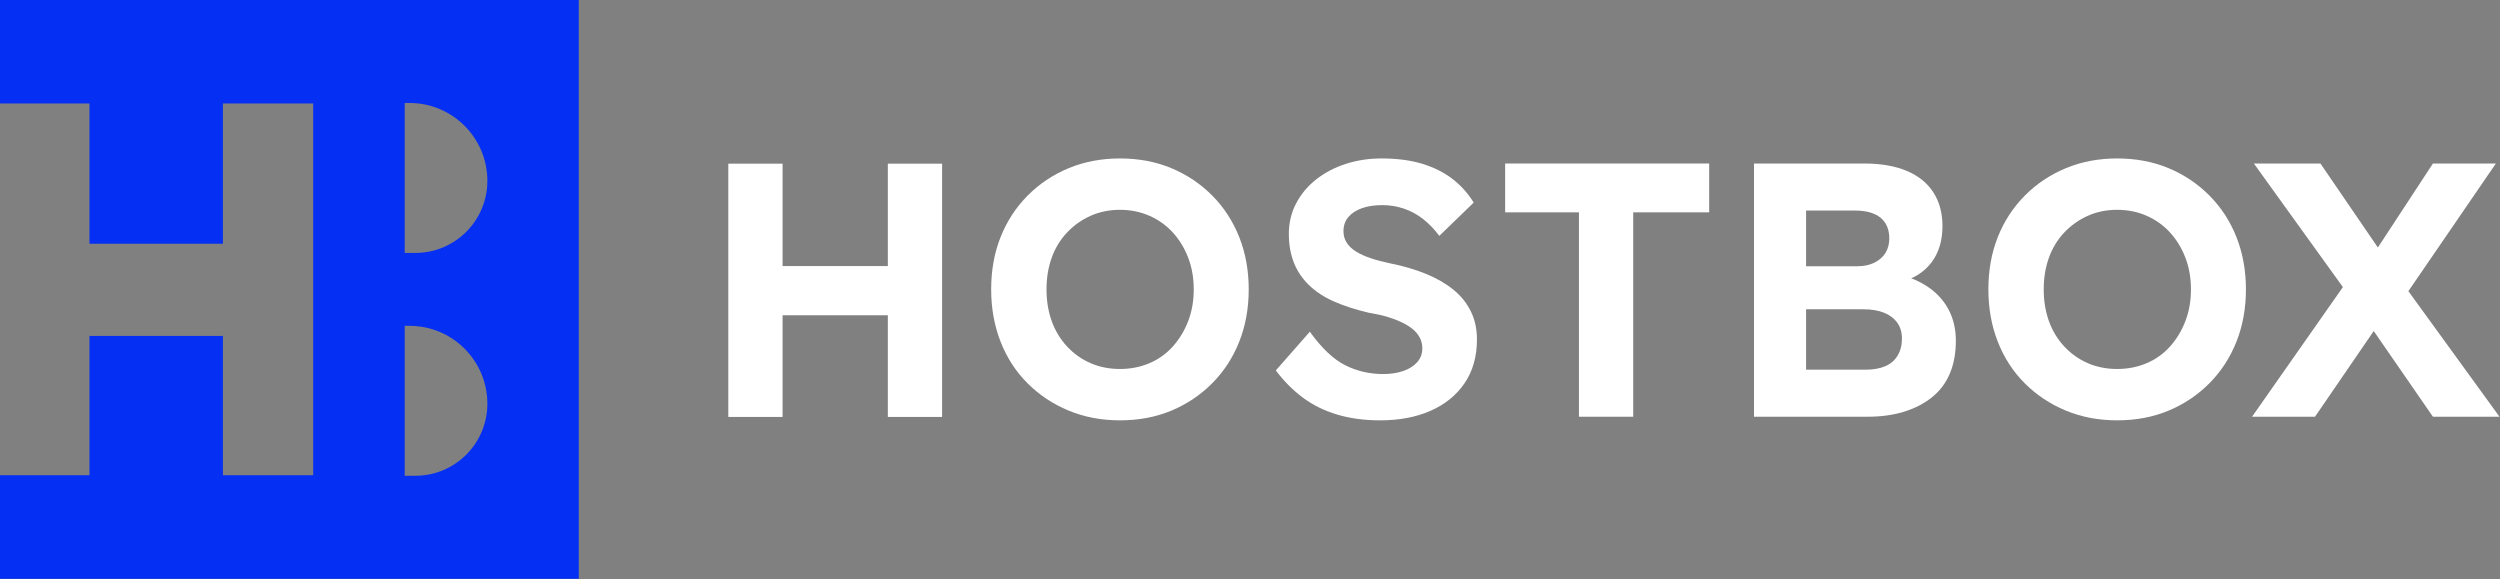 <?xml version="1.0" encoding="UTF-8" standalone="no"?>
<svg xmlns="http://www.w3.org/2000/svg" xmlns:xlink="http://www.w3.org/1999/xlink" xmlns:serif="http://www.serif.com/" width="100%" height="100%" viewBox="0 0 2858 662" version="1.1" xml:space="preserve" style="fill-rule:evenodd;clip-rule:evenodd;stroke-linejoin:round;stroke-miterlimit:2;">
    <rect x="0" y="0" width="2858" height="662" fill="#808080" stroke="none"/>
    <g transform="matrix(4.167,0,0,4.167,557.158,454.879)">
        <path d="M0,-59.545C0,-48.625 -8.853,-39.772 -19.773,-39.772L-22.679,-39.772L-22.679,-80.909L-21.364,-80.909C-9.565,-80.909 0,-71.344 0,-59.545ZM0,1.592C0,12.512 -8.853,21.365 -19.773,21.365L-22.679,21.365L-22.679,-19.772L-21.364,-19.772C-9.565,-19.772 0,-10.207 0,1.592ZM-133.718,-109.171L-133.718,-80.769L-109.158,-80.769L-109.158,-42.286L-72.547,-42.286L-72.547,-80.769L-47.783,-80.769L-47.783,21.199L-72.547,21.199L-72.547,-16.993L-109.158,-16.993L-109.158,21.199L-133.718,21.199L-133.718,49.626L25.079,49.626L25.079,-109.171L-133.718,-109.171Z" style="fill:rgb(5,47,243);fill-rule:nonzero;"></path>
    </g>
    <g transform="matrix(4.167,0,0,4.167,-557.125,-2497.69)">
        <path d="M377.274,644.308L392.16,644.308L392.16,713.777L377.274,713.777L377.274,644.308ZM339.463,685.89L339.563,672.393L384.916,672.393L384.916,685.89L339.463,685.89ZM333.509,644.308L348.395,644.308L348.395,713.777L333.509,713.777L333.509,644.308Z" style="fill:white;fill-rule:nonzero;"></path>
    </g>
    <g transform="matrix(4.167,0,0,4.167,1280.32,239.858)">
        <path d="M0,43.666C2.911,43.666 5.607,43.137 8.088,42.078C10.569,41.021 12.703,39.498 14.489,37.513C16.276,35.528 17.68,33.213 18.707,30.566C19.732,27.92 20.245,25.008 20.245,21.833C20.245,18.657 19.732,15.747 18.707,13.099C17.68,10.454 16.276,8.154 14.489,6.202C12.703,4.252 10.569,2.729 8.088,1.637C5.607,0.546 2.911,0 0,0C-2.912,0 -5.591,0.546 -8.039,1.637C-10.487,2.729 -12.638,4.252 -14.489,6.202C-16.342,8.154 -17.749,10.454 -18.707,13.099C-19.667,15.747 -20.146,18.657 -20.146,21.833C-20.146,25.008 -19.667,27.92 -18.707,30.566C-17.749,33.213 -16.342,35.528 -14.489,37.513C-12.638,39.498 -10.487,41.021 -8.039,42.078C-5.591,43.137 -2.912,43.666 0,43.666M0,57.758C-5.095,57.758 -9.792,56.865 -14.092,55.079C-18.393,53.292 -22.148,50.795 -25.356,47.586C-28.566,44.377 -31.03,40.574 -32.75,36.174C-34.471,31.774 -35.33,26.994 -35.33,21.833C-35.33,16.608 -34.471,11.826 -32.75,7.493C-31.03,3.16 -28.566,-0.628 -25.356,-3.871C-22.148,-7.111 -18.393,-9.626 -14.092,-11.412C-9.792,-13.199 -5.095,-14.092 0,-14.092C5.161,-14.092 9.875,-13.199 14.142,-11.412C18.409,-9.626 22.146,-7.111 25.356,-3.871C28.564,-0.628 31.029,3.176 32.75,7.542C34.469,11.909 35.33,16.672 35.33,21.833C35.33,26.994 34.469,31.757 32.75,36.124C31.029,40.49 28.564,44.295 25.356,47.536C22.146,50.778 18.409,53.292 14.142,55.079C9.875,56.865 5.161,57.758 0,57.758" style="fill:white;fill-rule:nonzero;"></path>
    </g>
    <g transform="matrix(4.167,0,0,4.167,1577.62,181.141)">
        <path d="M0,71.85C-4.302,71.85 -8.221,71.32 -11.76,70.262C-15.3,69.205 -18.443,67.65 -21.188,65.598C-23.934,63.548 -26.398,61.067 -28.581,58.155L-19.253,47.536C-16.012,52.036 -12.787,55.095 -9.577,56.716C-6.368,58.338 -2.878,59.147 0.893,59.147C2.943,59.147 4.779,58.866 6.401,58.303C8.022,57.743 9.295,56.931 10.222,55.872C11.148,54.815 11.611,53.557 11.611,52.101C11.611,51.044 11.379,50.066 10.917,49.173C10.453,48.28 9.791,47.487 8.932,46.792C8.071,46.098 7.046,45.469 5.855,44.906C4.665,44.345 3.34,43.849 1.886,43.418C0.43,42.988 -1.158,42.641 -2.878,42.376C-6.584,41.516 -9.825,40.474 -12.604,39.25C-15.382,38.026 -17.699,36.505 -19.55,34.685C-21.403,32.866 -22.776,30.799 -23.669,28.482C-24.562,26.167 -25.009,23.554 -25.009,20.642C-25.009,17.665 -24.348,14.903 -23.024,12.355C-21.701,9.809 -19.865,7.609 -17.516,5.756C-15.168,3.904 -12.455,2.48 -9.378,1.488C-6.302,0.496 -3.044,0 0.397,0C4.63,0 8.336,0.481 11.512,1.439C14.688,2.399 17.449,3.771 19.799,5.557C22.146,7.344 24.116,9.527 25.704,12.107L16.276,21.237C14.886,19.386 13.38,17.831 11.76,16.573C10.138,15.317 8.386,14.374 6.5,13.745C4.615,13.117 2.68,12.802 0.695,12.802C-1.488,12.802 -3.374,13.084 -4.962,13.646C-6.55,14.208 -7.79,15.019 -8.684,16.077C-9.577,17.136 -10.023,18.426 -10.023,19.947C-10.023,21.138 -9.725,22.197 -9.13,23.123C-8.535,24.05 -7.676,24.859 -6.55,25.555C-5.426,26.249 -4.069,26.862 -2.481,27.39C-0.893,27.921 0.859,28.383 2.779,28.78C6.417,29.508 9.691,30.467 12.604,31.658C15.514,32.849 18.012,34.288 20.096,35.975C22.18,37.661 23.784,39.647 24.909,41.929C26.034,44.212 26.597,46.777 26.597,49.62C26.597,54.318 25.471,58.321 23.222,61.629C20.972,64.938 17.863,67.468 13.894,69.22C9.924,70.972 5.292,71.85 0,71.85" style="fill:white;fill-rule:nonzero;"></path>
    </g>
    <g transform="matrix(4.167,0,0,4.167,1805.05,186.927)">
        <path d="M0,69.469L0,13.398L-20.245,13.398L-20.245,0L35.727,0L35.727,13.398L14.886,13.398L14.886,69.469L0,69.469Z" style="fill:white;fill-rule:nonzero;"></path>
    </g>
    <g transform="matrix(4.167,0,0,4.167,2064.72,240.681)">
        <path d="M0,43.667L16.276,43.667C18.392,43.667 20.196,43.354 21.684,42.724C23.173,42.096 24.314,41.121 25.108,39.797C25.902,38.474 26.299,36.918 26.299,35.132C26.299,33.412 25.868,31.956 25.009,30.766C24.149,29.574 22.94,28.666 21.387,28.037C19.831,27.408 17.963,27.094 15.779,27.094L0,27.094L0,43.667ZM0,15.284L14.093,15.284C15.879,15.284 17.432,14.954 18.757,14.292C20.08,13.631 21.089,12.738 21.784,11.612C22.478,10.488 22.826,9.165 22.826,7.642C22.826,5.196 22.032,3.31 20.444,1.986C18.856,0.663 16.474,0.001 13.299,0.001L0,0.001L0,15.284ZM-14.29,56.568L-14.29,-12.901L15.879,-12.901C20.509,-12.901 24.429,-12.221 27.639,-10.866C30.847,-9.509 33.279,-7.542 34.933,-4.961C36.586,-2.381 37.414,0.695 37.414,4.268C37.414,8.238 36.422,11.547 34.437,14.193C32.452,16.839 29.607,18.658 25.902,19.651L25.803,17.666C28.845,18.395 31.525,19.585 33.842,21.238C36.156,22.893 37.943,24.945 39.201,27.391C40.457,29.84 41.086,32.619 41.086,35.728C41.086,39.168 40.523,42.196 39.399,44.808C38.273,47.423 36.62,49.589 34.437,51.309C32.253,53.029 29.689,54.335 26.745,55.228C23.801,56.121 20.509,56.568 16.871,56.568L-14.29,56.568Z" style="fill:white;fill-rule:nonzero;"></path>
    </g>
    <g transform="matrix(4.167,0,0,4.167,2420.33,239.858)">
        <path d="M0,43.666C2.911,43.666 5.607,43.137 8.088,42.078C10.569,41.021 12.703,39.498 14.489,37.513C16.276,35.528 17.681,33.213 18.707,30.566C19.731,27.92 20.245,25.008 20.245,21.833C20.245,18.657 19.731,15.747 18.707,13.099C17.681,10.454 16.276,8.154 14.489,6.202C12.703,4.252 10.569,2.729 8.088,1.637C5.607,0.546 2.911,0 0,0C-2.912,0 -5.592,0.546 -8.039,1.637C-10.487,2.729 -12.638,4.252 -14.49,6.202C-16.342,8.154 -17.749,10.454 -18.707,13.099C-19.667,15.747 -20.146,18.657 -20.146,21.833C-20.146,25.008 -19.667,27.92 -18.707,30.566C-17.749,33.213 -16.342,35.528 -14.49,37.513C-12.638,39.498 -10.487,41.021 -8.039,42.078C-5.592,43.137 -2.912,43.666 0,43.666M0,57.758C-5.096,57.758 -9.792,56.865 -14.093,55.079C-18.394,53.292 -22.148,50.795 -25.356,47.586C-28.566,44.377 -31.03,40.574 -32.75,36.174C-34.471,31.774 -35.33,26.994 -35.33,21.833C-35.33,16.608 -34.471,11.826 -32.75,7.493C-31.03,3.16 -28.566,-0.628 -25.356,-3.871C-22.148,-7.111 -18.394,-9.626 -14.093,-11.412C-9.792,-13.199 -5.096,-14.092 0,-14.092C5.16,-14.092 9.875,-13.199 14.143,-11.412C18.41,-9.626 22.147,-7.111 25.356,-3.871C28.564,-0.628 31.029,3.176 32.75,7.542C34.469,11.909 35.33,16.672 35.33,21.833C35.33,26.994 34.469,31.757 32.75,36.124C31.029,40.49 28.564,44.295 25.356,47.536C22.147,50.778 18.41,53.292 14.143,55.079C9.875,56.865 5.16,57.758 0,57.758" style="fill:white;fill-rule:nonzero;"></path>
    </g>
    <g transform="matrix(4.167,0,0,4.167,2747,321.318)">
        <path d="M0,4.962L-11.214,-2.58L8.237,-32.253L25.505,-32.253L0,4.962ZM8.237,37.215L-13.298,6.053L-40.887,-32.253L-22.627,-32.253L-1.588,-1.488L26.498,37.215L8.237,37.215ZM-41.383,37.215L-14.886,-0.595L-3.573,7.245L-24.116,37.215L-41.383,37.215Z" style="fill:white;fill-rule:nonzero;"></path>
    </g>
</svg>
